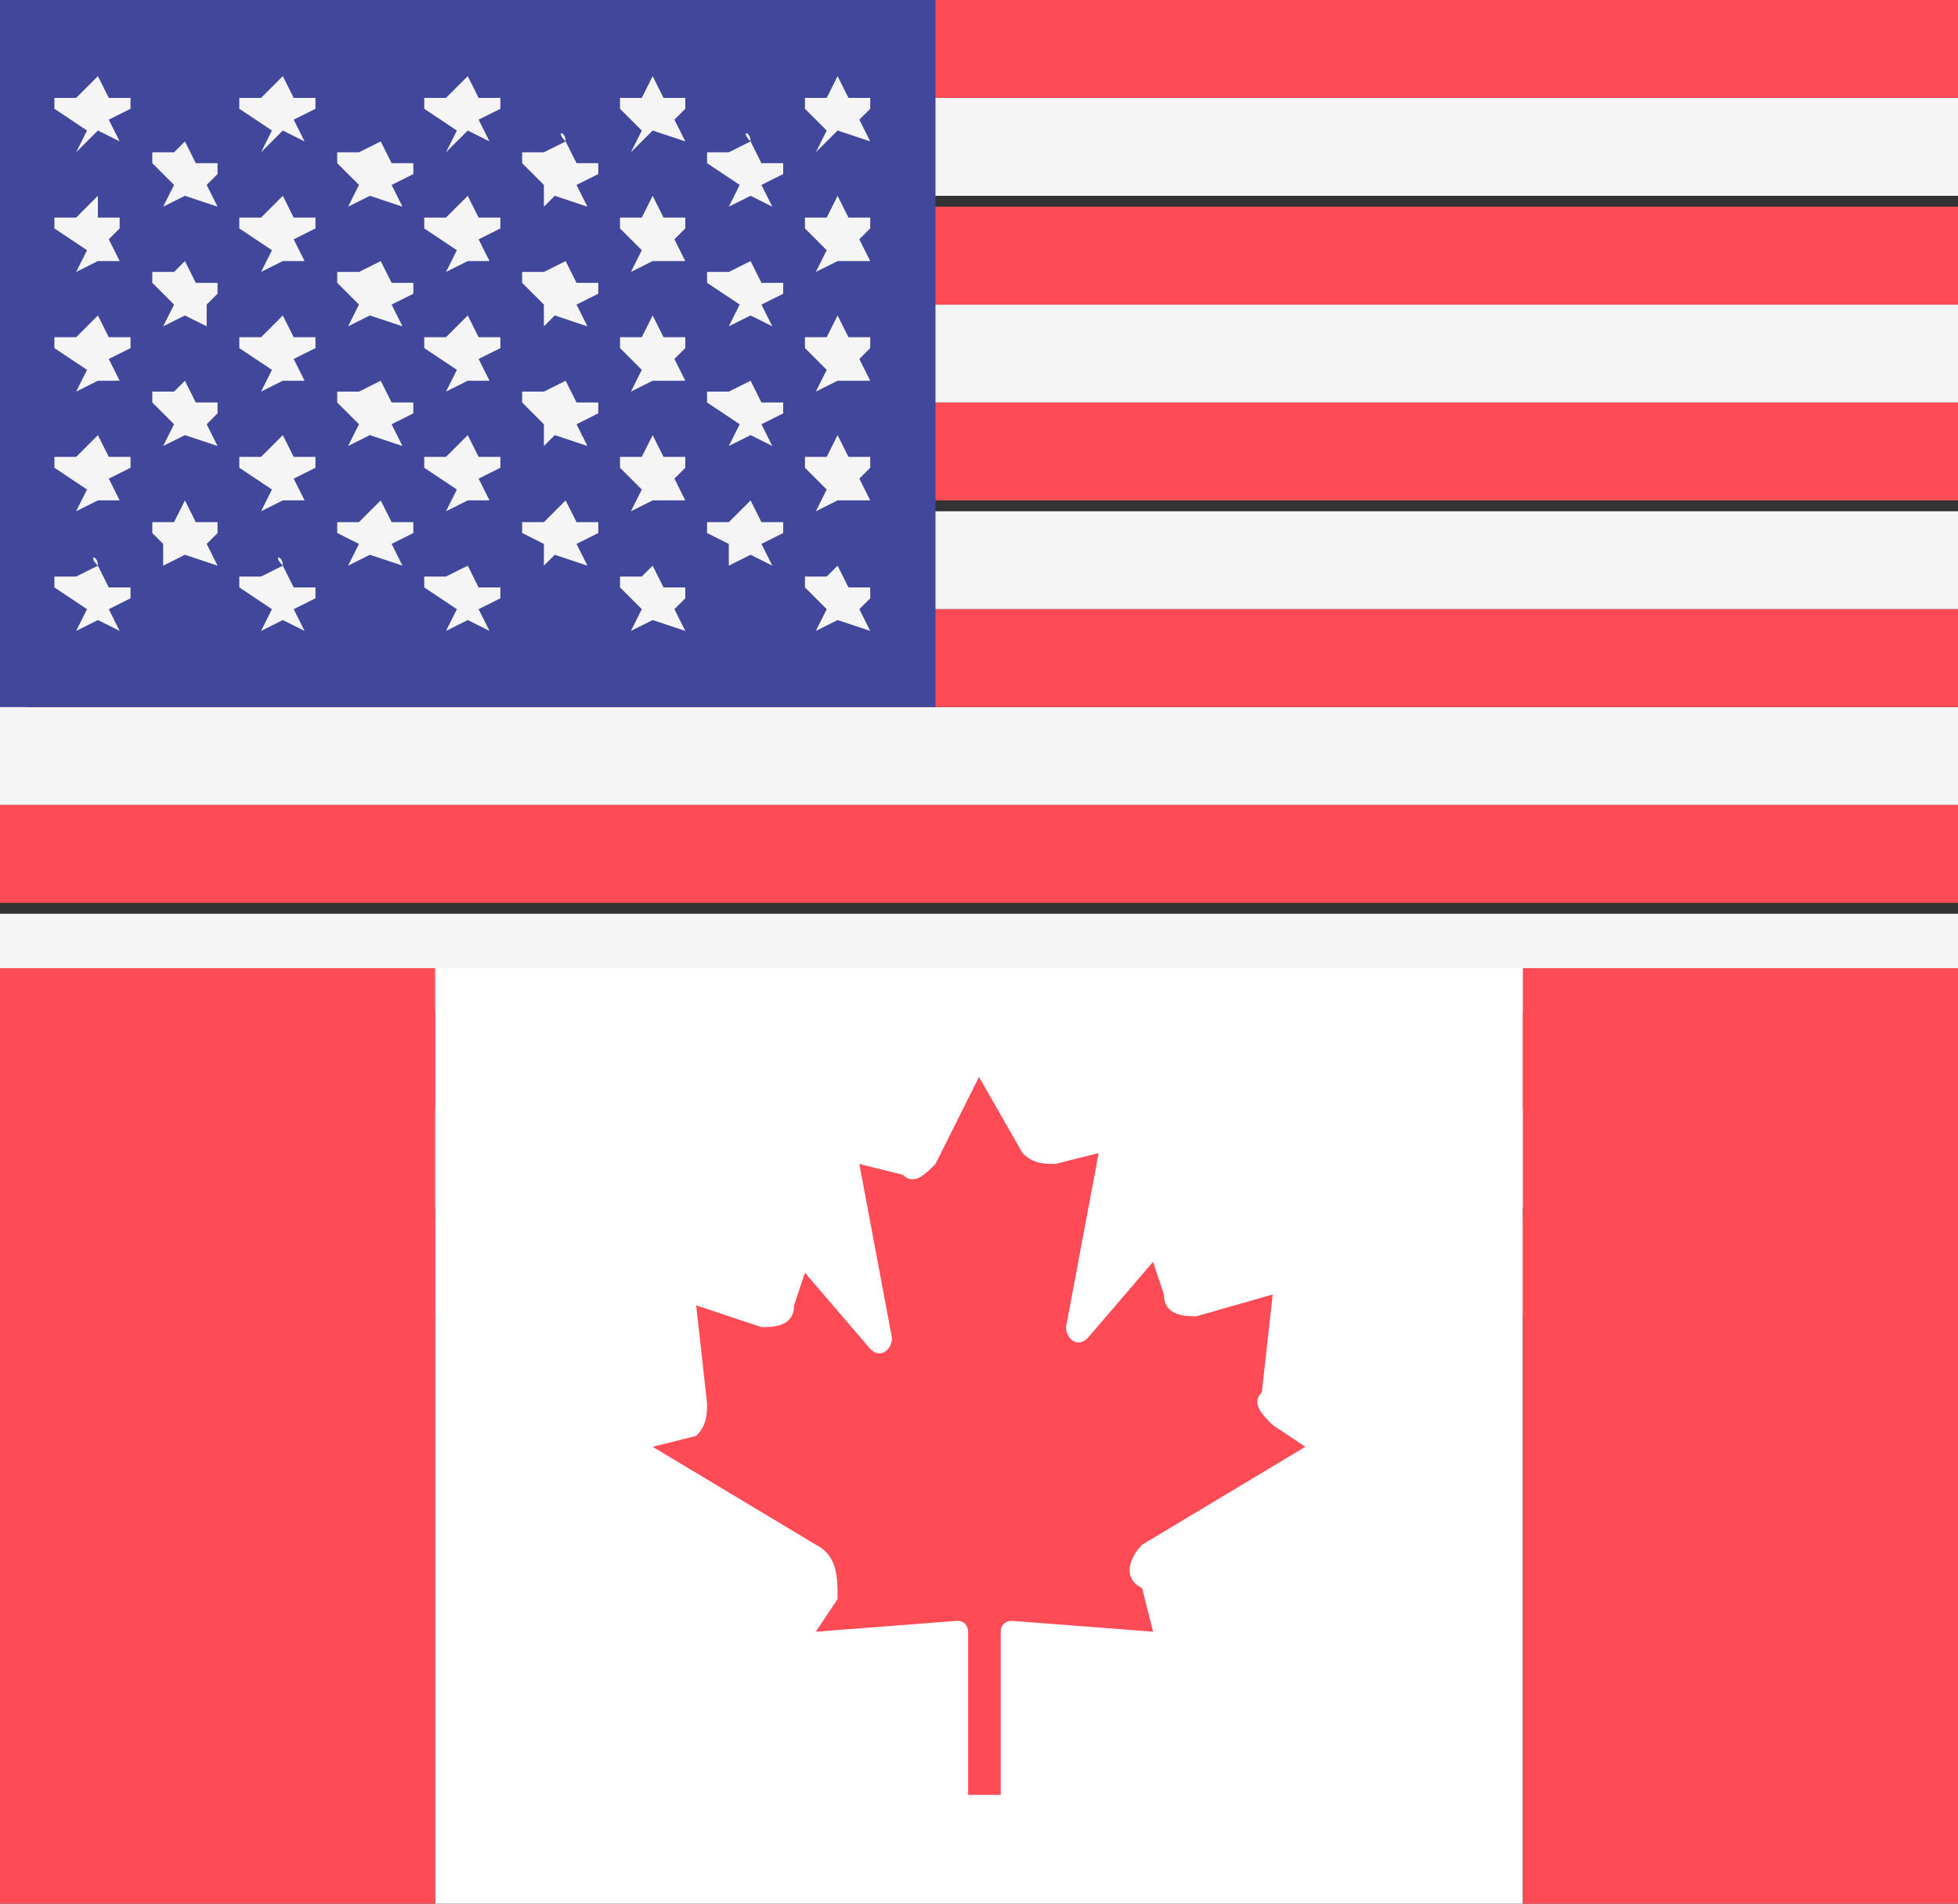 <?xml version="1.0" encoding="utf-8"?>
<!-- Generator: Adobe Illustrator 23.1.1, SVG Export Plug-In . SVG Version: 6.00 Build 0)  -->
<svg version="1.1" id="Calque_1" xmlns="http://www.w3.org/2000/svg" xmlns:xlink="http://www.w3.org/1999/xlink" x="0px" y="0px"
	 width="18px" height="17.5px" viewBox="0 0 18 17.5" style="enable-background:new 0 0 18 17.5;" xml:space="preserve">
<rect x="0" y="0" width="18" height="17.5" fill="#333333" stroke="none"/>
<style type="text/css">
	.st0{fill:#F5F5F5;}
	.st1{fill:#FF4B55;}
	.st2{fill:#41479B;}
	.st3{fill:#FFFFFF;}
</style>
<g>
</g>
<g>
</g>
<g>
</g>
<g>
</g>
<g>
</g>
<g>
</g>
<g>
</g>
<g>
</g>
<g>
</g>
<g>
</g>
<g>
</g>
<g>
</g>
<g>
</g>
<g>
</g>
<g>
</g>
<g>
	<g>
		<rect x="0" y="4.7" class="st0" width="18" height="0.9"/>
		<path class="st0" d="M18,6.5H0.3C0.1,6.5,0,6.4,0,6.2v1.2h18V6.5z"/>
		<rect x="0" y="0.9" class="st0" width="18" height="0.9"/>
		<rect x="0" y="2.8" class="st0" width="18" height="0.9"/>
		<rect x="0" y="8.4" class="st0" width="18" height="0.9"/>
		<path class="st1" d="M18,0h-0.2H0.3C0.2,0,0.1,0,0.1,0.1C0,0.2,0,0.2,0,0.3v0.6h18V0z"/>
		<rect x="0" y="3.7" class="st1" width="18" height="0.9"/>
		<rect x="0" y="1.9" class="st1" width="18" height="0.9"/>
		<path class="st1" d="M0.3,6.5H18V5.6H0v0.6C0,6.4,0.1,6.5,0.3,6.5z"/>
		<rect x="0" y="7.4" class="st1" width="18" height="0.9"/>
	</g>
	<path class="st2" d="M8.6,0H0v6.5h8.6V0z"/>
	<g>
		<path class="st0" d="M0.9,0.7l0.1,0.2l0.2,0c0,0,0,0,0,0.1L1,1.1l0.1,0.2c0,0,0,0.1,0,0L0.9,1.2L0.7,1.4c0,0-0.1,0,0,0l0.1-0.2
			L0.5,1c0,0,0-0.1,0-0.1l0.2,0L0.9,0.7C0.8,0.7,0.9,0.7,0.9,0.7z"/>
		<path class="st0" d="M0.9,1.8L0.9,2l0.2,0c0,0,0,0,0,0.1L1,2.2l0.1,0.2c0,0,0,0.1,0,0L0.9,2.4L0.7,2.5c0,0-0.1,0,0,0l0.1-0.2
			L0.5,2.1c0,0,0-0.1,0-0.1l0.2,0L0.9,1.8C0.8,1.8,0.9,1.8,0.9,1.8z"/>
		<path class="st0" d="M0.9,2.9l0.1,0.2l0.2,0c0,0,0,0,0,0.1L1,3.3l0.1,0.2c0,0,0,0.1,0,0L0.9,3.5L0.7,3.6c0,0-0.1,0,0,0l0.1-0.2
			L0.5,3.2c0,0,0-0.1,0-0.1l0.2,0L0.9,2.9C0.8,2.9,0.9,2.9,0.9,2.9z"/>
		<path class="st0" d="M0.9,4l0.1,0.2l0.2,0c0,0,0,0,0,0.1L1,4.4l0.1,0.2c0,0,0,0.1,0,0L0.9,4.6L0.7,4.7c0,0-0.1,0,0,0l0.1-0.2
			L0.5,4.3c0,0,0-0.1,0-0.1l0.2,0L0.9,4C0.8,4,0.9,4,0.9,4z"/>
		<path class="st0" d="M0.9,5.2l0.1,0.2l0.2,0c0,0,0,0,0,0.1L1,5.6l0.1,0.2c0,0,0,0.1,0,0L0.9,5.7L0.7,5.8c0,0-0.1,0,0,0l0.1-0.2
			L0.5,5.4c0,0,0-0.1,0-0.1l0.2,0L0.9,5.2C0.8,5.1,0.9,5.1,0.9,5.2z"/>
		<path class="st0" d="M1.7,1.3l0.1,0.2l0.2,0c0,0,0,0,0,0.1L1.9,1.7l0.1,0.2c0,0,0,0.1,0,0L1.7,1.8L1.5,1.9c0,0-0.1,0,0,0l0.1-0.2
			L1.4,1.5c0,0,0-0.1,0-0.1l0.2,0L1.7,1.3C1.7,1.2,1.7,1.2,1.7,1.3z"/>
		<path class="st0" d="M1.7,2.4l0.1,0.2l0.2,0c0,0,0,0,0,0.1L1.9,2.8L1.9,3c0,0,0,0.1,0,0L1.7,2.9L1.5,3c0,0-0.1,0,0,0l0.1-0.2
			L1.4,2.6c0,0,0-0.1,0-0.1l0.2,0L1.7,2.4C1.7,2.4,1.7,2.4,1.7,2.4z"/>
		<path class="st0" d="M1.7,3.5l0.1,0.2l0.2,0c0,0,0,0,0,0.1L1.9,3.9l0.1,0.2c0,0,0,0.1,0,0L1.7,4L1.5,4.1c0,0-0.1,0,0,0l0.1-0.2
			L1.4,3.7c0,0,0-0.1,0-0.1l0.2,0L1.7,3.5C1.7,3.5,1.7,3.5,1.7,3.5z"/>
		<path class="st0" d="M1.7,4.6l0.1,0.2l0.2,0c0,0,0,0,0,0.1L1.9,5l0.1,0.2c0,0,0,0.1,0,0L1.7,5.1L1.5,5.2c0,0-0.1,0,0,0L1.5,5
			L1.4,4.9c0,0,0-0.1,0-0.1l0.2,0L1.7,4.6C1.7,4.6,1.7,4.6,1.7,4.6z"/>
		<path class="st0" d="M2.6,0.7l0.1,0.2l0.2,0c0,0,0,0,0,0.1L2.7,1.1l0.1,0.2c0,0,0,0.1,0,0L2.6,1.2L2.4,1.4c0,0-0.1,0,0,0l0.1-0.2
			L2.2,1c0,0,0-0.1,0-0.1l0.2,0L2.6,0.7C2.5,0.7,2.6,0.7,2.6,0.7z"/>
		<path class="st0" d="M2.6,1.8L2.7,2l0.2,0c0,0,0,0,0,0.1L2.7,2.2l0.1,0.2c0,0,0,0.1,0,0L2.6,2.4L2.4,2.5c0,0-0.1,0,0,0l0.1-0.2
			L2.2,2.1c0,0,0-0.1,0-0.1l0.2,0L2.6,1.8C2.5,1.8,2.6,1.8,2.6,1.8z"/>
		<path class="st0" d="M2.6,2.9l0.1,0.2l0.2,0c0,0,0,0,0,0.1L2.7,3.3l0.1,0.2c0,0,0,0.1,0,0L2.6,3.5L2.4,3.6c0,0-0.1,0,0,0l0.1-0.2
			L2.2,3.2c0,0,0-0.1,0-0.1l0.2,0L2.6,2.9C2.5,2.9,2.6,2.9,2.6,2.9z"/>
		<path class="st0" d="M2.6,4l0.1,0.2l0.2,0c0,0,0,0,0,0.1L2.7,4.4l0.1,0.2c0,0,0,0.1,0,0L2.6,4.6L2.4,4.7c0,0-0.1,0,0,0l0.1-0.2
			L2.2,4.3c0,0,0-0.1,0-0.1l0.2,0L2.6,4C2.5,4,2.6,4,2.6,4z"/>
		<path class="st0" d="M2.6,5.2l0.1,0.2l0.2,0c0,0,0,0,0,0.1L2.7,5.6l0.1,0.2c0,0,0,0.1,0,0L2.6,5.7L2.4,5.8c0,0-0.1,0,0,0l0.1-0.2
			L2.2,5.4c0,0,0-0.1,0-0.1l0.2,0L2.6,5.2C2.5,5.1,2.6,5.1,2.6,5.2z"/>
		<path class="st0" d="M3.5,1.3l0.1,0.2l0.2,0c0,0,0,0,0,0.1L3.6,1.7l0.1,0.2c0,0,0,0.1,0,0L3.4,1.8L3.2,1.9c0,0-0.1,0,0,0l0.1-0.2
			L3.1,1.5c0,0,0-0.1,0-0.1l0.2,0L3.5,1.3C3.4,1.2,3.4,1.2,3.5,1.3z"/>
		<path class="st0" d="M3.5,2.4l0.1,0.2l0.2,0c0,0,0,0,0,0.1L3.6,2.8L3.7,3c0,0,0,0.1,0,0L3.4,2.9L3.2,3c0,0-0.1,0,0,0l0.1-0.2
			L3.1,2.6c0,0,0-0.1,0-0.1l0.2,0L3.5,2.4C3.4,2.4,3.4,2.4,3.5,2.4z"/>
		<path class="st0" d="M3.5,3.5l0.1,0.2l0.2,0c0,0,0,0,0,0.1L3.6,3.9l0.1,0.2c0,0,0,0.1,0,0L3.4,4L3.2,4.1c0,0-0.1,0,0,0l0.1-0.2
			L3.1,3.7c0,0,0-0.1,0-0.1l0.2,0L3.5,3.5C3.4,3.5,3.4,3.5,3.5,3.5z"/>
		<path class="st0" d="M3.5,4.6l0.1,0.2l0.2,0c0,0,0,0,0,0.1L3.6,5l0.1,0.2c0,0,0,0.1,0,0L3.4,5.1L3.2,5.2c0,0-0.1,0,0,0L3.3,5
			L3.1,4.9c0,0,0-0.1,0-0.1l0.2,0L3.5,4.6C3.4,4.6,3.4,4.6,3.5,4.6z"/>
		<path class="st0" d="M4.3,0.7l0.1,0.2l0.2,0c0,0,0,0,0,0.1L4.4,1.1l0.1,0.2c0,0,0,0.1,0,0L4.3,1.2L4.1,1.4c0,0-0.1,0,0,0l0.1-0.2
			L3.9,1c0,0,0-0.1,0-0.1l0.2,0L4.3,0.7C4.3,0.7,4.3,0.7,4.3,0.7z"/>
		<path class="st0" d="M4.3,1.8L4.4,2l0.2,0c0,0,0,0,0,0.1L4.4,2.2l0.1,0.2c0,0,0,0.1,0,0L4.3,2.4L4.1,2.5c0,0-0.1,0,0,0l0.1-0.2
			L3.9,2.1c0,0,0-0.1,0-0.1l0.2,0L4.3,1.8C4.3,1.8,4.3,1.8,4.3,1.8z"/>
		<path class="st0" d="M4.3,2.9l0.1,0.2l0.2,0c0,0,0,0,0,0.1L4.4,3.3l0.1,0.2c0,0,0,0.1,0,0L4.3,3.5L4.1,3.6c0,0-0.1,0,0,0l0.1-0.2
			L3.9,3.2c0,0,0-0.1,0-0.1l0.2,0L4.3,2.9C4.3,2.9,4.3,2.9,4.3,2.9z"/>
		<path class="st0" d="M4.3,4l0.1,0.2l0.2,0c0,0,0,0,0,0.1L4.4,4.4l0.1,0.2c0,0,0,0.1,0,0L4.3,4.6L4.1,4.7c0,0-0.1,0,0,0l0.1-0.2
			L3.9,4.3c0,0,0-0.1,0-0.1l0.2,0L4.3,4C4.3,4,4.3,4,4.3,4z"/>
		<path class="st0" d="M4.3,5.2l0.1,0.2l0.2,0c0,0,0,0,0,0.1L4.4,5.6l0.1,0.2c0,0,0,0.1,0,0L4.3,5.7L4.1,5.8c0,0-0.1,0,0,0l0.1-0.2
			L3.9,5.4c0,0,0-0.1,0-0.1l0.2,0L4.3,5.2C4.3,5.1,4.3,5.1,4.3,5.2z"/>
		<path class="st0" d="M5.2,1.3l0.1,0.2l0.2,0c0,0,0,0,0,0.1L5.3,1.7l0.1,0.2c0,0,0,0.1,0,0L5.1,1.8L5,1.9c0,0-0.1,0,0,0L5,1.7
			L4.8,1.5c0,0,0-0.1,0-0.1l0.2,0L5.2,1.3C5.1,1.2,5.2,1.2,5.2,1.3z"/>
		<path class="st0" d="M5.2,2.4l0.1,0.2l0.2,0c0,0,0,0,0,0.1L5.3,2.8L5.4,3c0,0,0,0.1,0,0L5.1,2.9L5,3c0,0-0.1,0,0,0L5,2.8L4.8,2.6
			c0,0,0-0.1,0-0.1l0.2,0L5.2,2.4C5.1,2.4,5.2,2.4,5.2,2.4z"/>
		<path class="st0" d="M5.2,3.5l0.1,0.2l0.2,0c0,0,0,0,0,0.1L5.3,3.9l0.1,0.2c0,0,0,0.1,0,0L5.1,4L5,4.1c0,0-0.1,0,0,0L5,3.9
			L4.8,3.7c0,0,0-0.1,0-0.1l0.2,0L5.2,3.5C5.1,3.5,5.2,3.5,5.2,3.5z"/>
		<path class="st0" d="M5.2,4.6l0.1,0.2l0.2,0c0,0,0,0,0,0.1L5.3,5l0.1,0.2c0,0,0,0.1,0,0L5.1,5.1L5,5.2c0,0-0.1,0,0,0L5,5L4.8,4.9
			c0,0,0-0.1,0-0.1l0.2,0L5.2,4.6C5.1,4.6,5.2,4.6,5.2,4.6z"/>
		<path class="st0" d="M6,0.7l0.1,0.2l0.2,0c0,0,0,0,0,0.1L6.2,1.1l0.1,0.2c0,0,0,0.1,0,0L6,1.2L5.8,1.4c0,0-0.1,0,0,0l0.1-0.2
			L5.7,1c0,0,0-0.1,0-0.1l0.2,0L6,0.7C6,0.7,6,0.7,6,0.7z"/>
		<path class="st0" d="M6,1.8L6.1,2l0.2,0c0,0,0,0,0,0.1L6.2,2.2l0.1,0.2c0,0,0,0.1,0,0L6,2.4L5.8,2.5c0,0-0.1,0,0,0l0.1-0.2
			L5.7,2.1c0,0,0-0.1,0-0.1l0.2,0L6,1.8C6,1.8,6,1.8,6,1.8z"/>
		<path class="st0" d="M6,2.9l0.1,0.2l0.2,0c0,0,0,0,0,0.1L6.2,3.3l0.1,0.2c0,0,0,0.1,0,0L6,3.5L5.8,3.6c0,0-0.1,0,0,0l0.1-0.2
			L5.7,3.2c0,0,0-0.1,0-0.1l0.2,0L6,2.9C6,2.9,6,2.9,6,2.9z"/>
		<path class="st0" d="M6,4l0.1,0.2l0.2,0c0,0,0,0,0,0.1L6.2,4.4l0.1,0.2c0,0,0,0.1,0,0L6,4.6L5.8,4.7c0,0-0.1,0,0,0l0.1-0.2
			L5.7,4.3c0,0,0-0.1,0-0.1l0.2,0L6,4C6,4,6,4,6,4z"/>
		<path class="st0" d="M6,5.2l0.1,0.2l0.2,0c0,0,0,0,0,0.1L6.2,5.6l0.1,0.2c0,0,0,0.1,0,0L6,5.7L5.8,5.8c0,0-0.1,0,0,0l0.1-0.2
			L5.7,5.4c0,0,0-0.1,0-0.1l0.2,0L6,5.2C6,5.1,6,5.1,6,5.2z"/>
		<path class="st0" d="M6.9,1.3L7,1.5l0.2,0c0,0,0,0,0,0.1L7,1.7l0.1,0.2c0,0,0,0.1,0,0L6.9,1.8L6.7,1.9c0,0-0.1,0,0,0l0.1-0.2
			L6.5,1.5c0,0,0-0.1,0-0.1l0.2,0L6.9,1.3C6.8,1.2,6.9,1.2,6.9,1.3z"/>
		<path class="st0" d="M6.9,2.4L7,2.6l0.2,0c0,0,0,0,0,0.1L7,2.8L7.1,3c0,0,0,0.1,0,0L6.9,2.9L6.7,3c0,0-0.1,0,0,0l0.1-0.2L6.5,2.6
			c0,0,0-0.1,0-0.1l0.2,0L6.9,2.4C6.8,2.4,6.9,2.4,6.9,2.4z"/>
		<path class="st0" d="M6.9,3.5L7,3.7l0.2,0c0,0,0,0,0,0.1L7,3.9l0.1,0.2c0,0,0,0.1,0,0L6.9,4L6.7,4.1c0,0-0.1,0,0,0l0.1-0.2
			L6.5,3.7c0,0,0-0.1,0-0.1l0.2,0L6.9,3.5C6.8,3.5,6.9,3.5,6.9,3.5z"/>
		<path class="st0" d="M6.9,4.6L7,4.8l0.2,0c0,0,0,0,0,0.1L7,5l0.1,0.2c0,0,0,0.1,0,0L6.9,5.1L6.7,5.2c0,0-0.1,0,0,0L6.7,5L6.5,4.9
			c0,0,0-0.1,0-0.1l0.2,0L6.9,4.6C6.8,4.6,6.9,4.6,6.9,4.6z"/>
		<path class="st0" d="M7.7,0.7l0.1,0.2l0.2,0c0,0,0,0,0,0.1L7.9,1.1l0.1,0.2c0,0,0,0.1,0,0L7.7,1.2L7.5,1.4c0,0-0.1,0,0,0l0.1-0.2
			L7.4,1c0,0,0-0.1,0-0.1l0.2,0L7.7,0.7C7.7,0.7,7.7,0.7,7.7,0.7z"/>
		<path class="st0" d="M7.7,1.8L7.8,2L8,2c0,0,0,0,0,0.1L7.9,2.2l0.1,0.2c0,0,0,0.1,0,0L7.7,2.4L7.5,2.5c0,0-0.1,0,0,0l0.1-0.2
			L7.4,2.1c0,0,0-0.1,0-0.1l0.2,0L7.7,1.8C7.7,1.8,7.7,1.8,7.7,1.8z"/>
		<path class="st0" d="M7.7,2.9l0.1,0.2l0.2,0c0,0,0,0,0,0.1L7.9,3.3l0.1,0.2c0,0,0,0.1,0,0L7.7,3.5L7.5,3.6c0,0-0.1,0,0,0l0.1-0.2
			L7.4,3.2c0,0,0-0.1,0-0.1l0.2,0L7.7,2.9C7.7,2.9,7.7,2.9,7.7,2.9z"/>
		<path class="st0" d="M7.7,4l0.1,0.2l0.2,0c0,0,0,0,0,0.1L7.9,4.4l0.1,0.2c0,0,0,0.1,0,0L7.7,4.6L7.5,4.7c0,0-0.1,0,0,0l0.1-0.2
			L7.4,4.3c0,0,0-0.1,0-0.1l0.2,0L7.7,4C7.7,4,7.7,4,7.7,4z"/>
		<path class="st0" d="M7.7,5.2l0.1,0.2l0.2,0c0,0,0,0,0,0.1L7.9,5.6l0.1,0.2c0,0,0,0.1,0,0L7.7,5.7L7.5,5.8c0,0-0.1,0,0,0l0.1-0.2
			L7.4,5.4c0,0,0-0.1,0-0.1l0.2,0L7.7,5.2C7.7,5.1,7.7,5.1,7.7,5.2z"/>
	</g>
	<path class="st0" d="M0.3,0C0.2,0,0.1,0,0.1,0.1C0.1,0,0.2,0,0.3,0L0.3,0z"/>
	<rect x="0" y="10.2" class="st0" width="18" height="0.9"/>
	<rect x="0" y="9.3" class="st1" width="18" height="0.9"/>
	<path class="st1" d="M0,11.2v0.6c0,0.2,0.1,0.3,0.3,0.3H18v-0.9H0z"/>
	<g>
		<g>
			<rect x="4" y="8.9" class="st3" width="10" height="8.6"/>
			<rect x="0" y="8.9" class="st1" width="4" height="8.6"/>
			<rect x="14" y="8.9" class="st1" width="4" height="8.6"/>
		</g>
		<path class="st1" d="M10.5,14.2l1.5-0.9l-0.3-0.2c-0.1-0.1-0.2-0.2-0.1-0.3l0.1-0.9L11,12.1c-0.1,0-0.3,0-0.3-0.2l-0.1-0.3
			l-0.6,0.7c-0.1,0.1-0.2,0-0.2-0.1l0.3-1.6l-0.4,0.1c-0.1,0-0.2,0-0.3-0.1L9,9.9v0l0,0l0,0v0l-0.4,0.8c-0.1,0.1-0.2,0.2-0.3,0.1
			l-0.4-0.1l0.3,1.6c0,0.1-0.1,0.2-0.2,0.1l-0.6-0.7l-0.1,0.3c0,0.2-0.2,0.2-0.3,0.2l-0.6-0.2l0.1,0.9c0,0.1,0,0.2-0.1,0.3L6,13.3
			l1.5,0.9c0.2,0.1,0.2,0.3,0.2,0.5L7.5,15l1.3-0.1c0.1,0,0.1,0.1,0.1,0.1l0,1.5h0.3l0-1.5c0-0.1,0.1-0.1,0.1-0.1l1.3,0.1l-0.1-0.4
			C10.3,14.5,10.4,14.3,10.5,14.2z"/>
	</g>
</g>
</svg>
